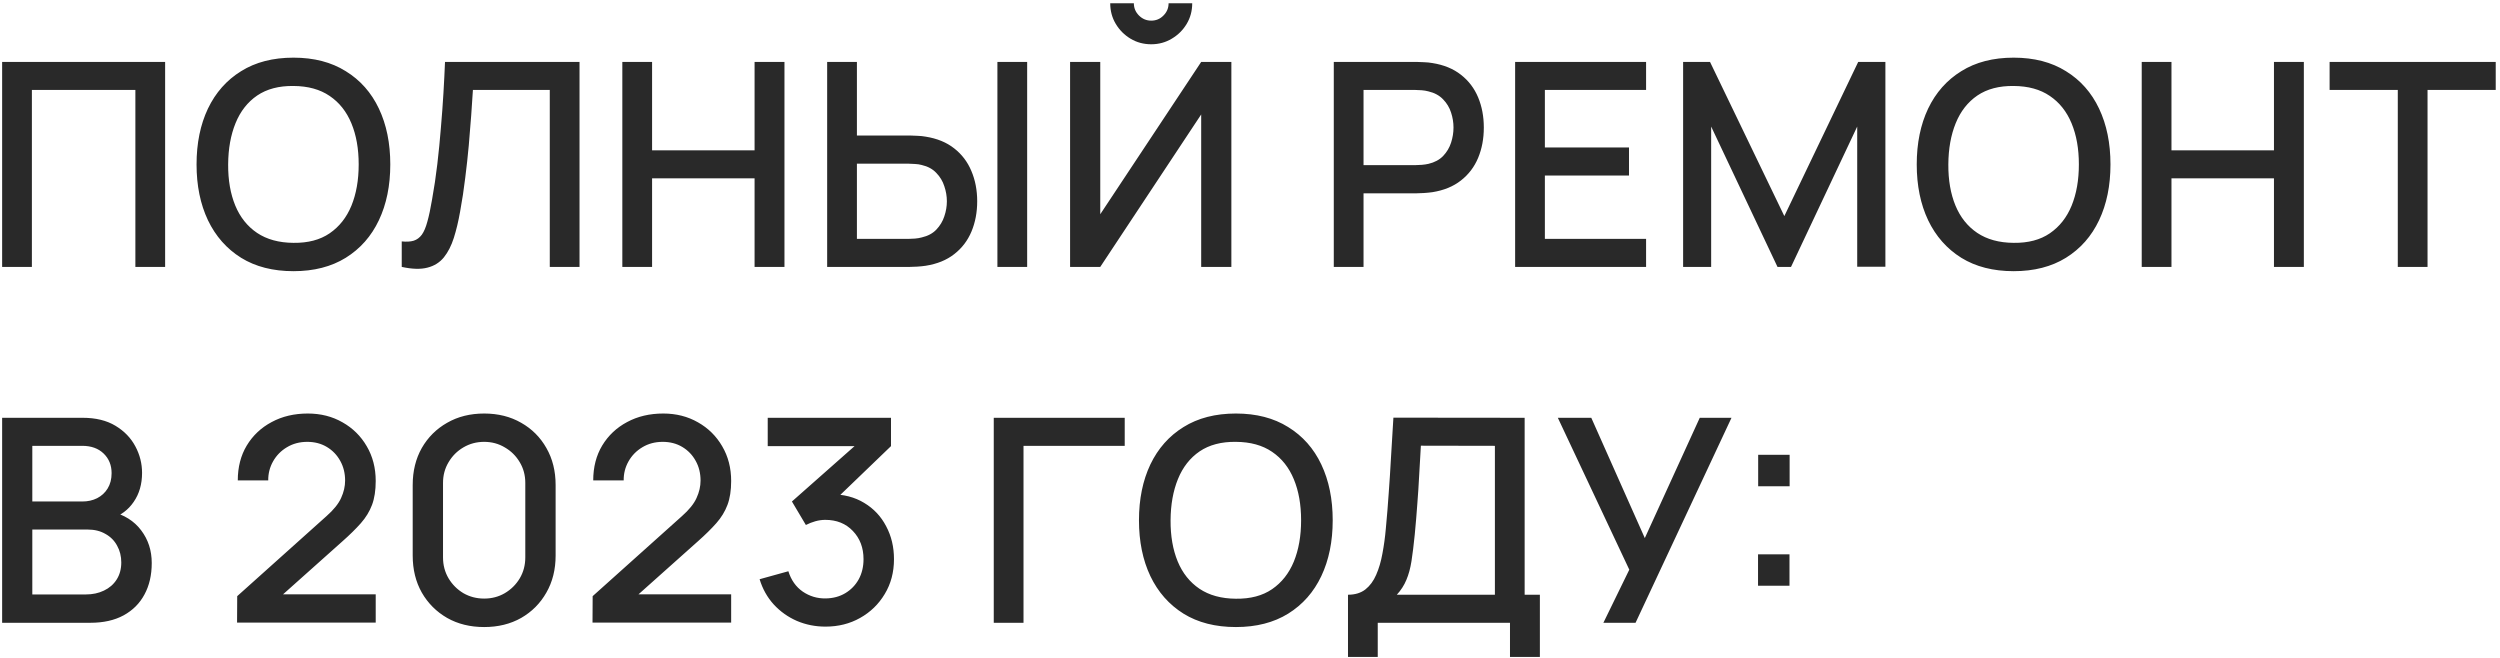 <?xml version="1.0" encoding="UTF-8"?> <svg xmlns="http://www.w3.org/2000/svg" width="562" height="148" viewBox="0 0 562 148" fill="none"><path d="M0.48 60V13.92H37.12V60H30.432V20.224H7.168V60H0.48ZM65.977 60.96C61.369 60.96 57.444 59.957 54.201 57.952C50.958 55.925 48.473 53.109 46.745 49.504C45.038 45.899 44.185 41.717 44.185 36.96C44.185 32.203 45.038 28.021 46.745 24.416C48.473 20.811 50.958 18.005 54.201 16C57.444 13.973 61.369 12.96 65.977 12.96C70.564 12.96 74.478 13.973 77.721 16C80.985 18.005 83.47 20.811 85.177 24.416C86.884 28.021 87.737 32.203 87.737 36.96C87.737 41.717 86.884 45.899 85.177 49.504C83.47 53.109 80.985 55.925 77.721 57.952C74.478 59.957 70.564 60.96 65.977 60.96ZM65.977 54.592C69.241 54.635 71.95 53.92 74.105 52.448C76.281 50.955 77.913 48.885 79.001 46.24C80.089 43.573 80.633 40.48 80.633 36.96C80.633 33.44 80.089 30.368 79.001 27.744C77.913 25.099 76.281 23.04 74.105 21.568C71.95 20.096 69.241 19.349 65.977 19.328C62.713 19.285 59.993 20 57.817 21.472C55.662 22.944 54.041 25.013 52.953 27.68C51.865 30.347 51.31 33.44 51.289 36.96C51.268 40.48 51.801 43.563 52.889 46.208C53.977 48.832 55.609 50.88 57.785 52.352C59.982 53.824 62.713 54.571 65.977 54.592ZM90.31 60V54.272C91.398 54.379 92.294 54.325 92.998 54.112C93.723 53.877 94.331 53.429 94.822 52.768C95.313 52.085 95.729 51.104 96.07 49.824C96.433 48.544 96.785 46.891 97.126 44.864C97.595 42.283 97.99 39.627 98.31 36.896C98.63 34.165 98.897 31.456 99.11 28.768C99.345 26.059 99.537 23.445 99.686 20.928C99.835 18.411 99.953 16.075 100.038 13.92H130.278V60H123.59V20.224H106.31C106.203 21.931 106.075 23.84 105.926 25.952C105.777 28.064 105.595 30.304 105.382 32.672C105.169 35.04 104.902 37.483 104.582 40C104.283 42.517 103.899 45.045 103.43 47.584C103.046 49.76 102.577 51.723 102.022 53.472C101.467 55.221 100.721 56.683 99.782 57.856C98.843 59.008 97.617 59.776 96.102 60.16C94.587 60.565 92.657 60.512 90.31 60ZM139.9 60V13.92H146.588V33.792H169.628V13.92H176.348V60H169.628V40.096H146.588V60H139.9ZM185.945 60V13.92H192.633V30.464H204.569C204.996 30.464 205.54 30.485 206.201 30.528C206.884 30.549 207.513 30.613 208.089 30.72C210.649 31.125 212.783 32 214.489 33.344C216.218 34.688 217.508 36.384 218.361 38.432C219.236 40.48 219.674 42.752 219.674 45.248C219.674 47.723 219.247 49.984 218.393 52.032C217.54 54.08 216.249 55.776 214.521 57.12C212.815 58.464 210.671 59.339 208.089 59.744C207.513 59.829 206.895 59.893 206.233 59.936C205.572 59.979 205.017 60 204.569 60H185.945ZM192.633 53.696H204.313C204.719 53.696 205.177 53.675 205.689 53.632C206.223 53.589 206.724 53.504 207.193 53.376C208.58 53.056 209.679 52.469 210.489 51.616C211.321 50.741 211.919 49.749 212.281 48.64C212.665 47.509 212.857 46.379 212.857 45.248C212.857 44.117 212.665 42.987 212.281 41.856C211.919 40.725 211.321 39.733 210.489 38.88C209.679 38.005 208.58 37.408 207.193 37.088C206.724 36.96 206.223 36.885 205.689 36.864C205.177 36.821 204.719 36.8 204.313 36.8H192.633V53.696ZM224.217 60V13.92H230.905V60H224.217ZM240.555 60V13.92H247.339V48.16L270.027 13.92H276.811V60H270.027V25.728L247.339 60H240.555ZM258.795 9.952C257.088 9.952 255.542 9.536 254.155 8.704C252.768 7.872 251.659 6.763 250.827 5.376C249.995 3.989 249.579 2.443 249.579 0.736H254.891C254.891 1.803 255.275 2.72 256.043 3.488C256.811 4.256 257.728 4.64 258.795 4.64C259.883 4.64 260.8 4.256 261.547 3.488C262.315 2.72 262.699 1.803 262.699 0.736H268.011C268.011 2.443 267.595 3.989 266.763 5.376C265.931 6.763 264.811 7.872 263.403 8.704C262.016 9.536 260.48 9.952 258.795 9.952ZM299.835 60V13.92H318.459C318.907 13.92 319.462 13.941 320.123 13.984C320.784 14.005 321.414 14.069 322.011 14.176C324.571 14.581 326.704 15.456 328.411 16.8C330.139 18.144 331.43 19.84 332.283 21.888C333.136 23.936 333.563 26.197 333.563 28.672C333.563 31.168 333.136 33.44 332.283 35.488C331.43 37.536 330.139 39.232 328.411 40.576C326.704 41.92 324.571 42.795 322.011 43.2C321.414 43.285 320.774 43.349 320.091 43.392C319.43 43.435 318.886 43.456 318.459 43.456H306.523V60H299.835ZM306.523 37.12H318.203C318.63 37.12 319.099 37.099 319.611 37.056C320.144 37.013 320.646 36.939 321.115 36.832C322.48 36.512 323.579 35.925 324.411 35.072C325.243 34.197 325.84 33.195 326.203 32.064C326.566 30.933 326.747 29.803 326.747 28.672C326.747 27.541 326.566 26.421 326.203 25.312C325.84 24.181 325.243 23.189 324.411 22.336C323.579 21.461 322.48 20.864 321.115 20.544C320.646 20.416 320.144 20.331 319.611 20.288C319.099 20.245 318.63 20.224 318.203 20.224H306.523V37.12ZM340.6 60V13.92H370.04V20.224H347.288V33.152H366.2V39.456H347.288V53.696H370.04V60H340.6ZM378.365 60V13.92H384.413L401.117 48.576L417.725 13.92H423.837V59.968H417.501V28.448L402.621 60H399.581L384.669 28.448V60H378.365ZM452.674 60.96C448.066 60.96 444.141 59.957 440.898 57.952C437.656 55.925 435.17 53.109 433.442 49.504C431.736 45.899 430.882 41.717 430.882 36.96C430.882 32.203 431.736 28.021 433.442 24.416C435.17 20.811 437.656 18.005 440.898 16C444.141 13.973 448.066 12.96 452.674 12.96C457.261 12.96 461.176 13.973 464.418 16C467.682 18.005 470.168 20.811 471.874 24.416C473.581 28.021 474.434 32.203 474.434 36.96C474.434 41.717 473.581 45.899 471.874 49.504C470.168 53.109 467.682 55.925 464.418 57.952C461.176 59.957 457.261 60.96 452.674 60.96ZM452.674 54.592C455.938 54.635 458.648 53.92 460.802 52.448C462.978 50.955 464.61 48.885 465.698 46.24C466.786 43.573 467.33 40.48 467.33 36.96C467.33 33.44 466.786 30.368 465.698 27.744C464.61 25.099 462.978 23.04 460.802 21.568C458.648 20.096 455.938 19.349 452.674 19.328C449.41 19.285 446.69 20 444.514 21.472C442.36 22.944 440.738 25.013 439.65 27.68C438.562 30.347 438.008 33.44 437.986 36.96C437.965 40.48 438.498 43.563 439.586 46.208C440.674 48.832 442.306 50.88 444.482 52.352C446.68 53.824 449.41 54.571 452.674 54.592ZM481.458 60V13.92H488.146V33.792H511.186V13.92H517.906V60H511.186V40.096H488.146V60H481.458ZM539.023 60V20.224H523.695V13.92H561.039V20.224H545.711V60H539.023ZM0.48 140V93.92H18.592C21.515 93.92 23.968 94.517 25.952 95.712C27.936 96.907 29.429 98.453 30.432 100.352C31.435 102.229 31.936 104.213 31.936 106.304C31.936 108.843 31.307 111.019 30.048 112.832C28.811 114.645 27.136 115.883 25.024 116.544L24.96 114.976C27.904 115.701 30.165 117.12 31.744 119.232C33.323 121.323 34.112 123.765 34.112 126.56C34.112 129.269 33.568 131.627 32.48 133.632C31.413 135.637 29.845 137.205 27.776 138.336C25.728 139.445 23.243 140 20.32 140H0.48ZM7.264 133.632H19.296C20.811 133.632 22.165 133.344 23.36 132.768C24.576 132.192 25.525 131.371 26.208 130.304C26.912 129.216 27.264 127.925 27.264 126.432C27.264 125.045 26.955 123.797 26.336 122.688C25.739 121.557 24.864 120.672 23.712 120.032C22.581 119.371 21.248 119.04 19.712 119.04H7.264V133.632ZM7.264 112.736H18.496C19.733 112.736 20.843 112.491 21.824 112C22.827 111.488 23.616 110.763 24.192 109.824C24.789 108.864 25.088 107.712 25.088 106.368C25.088 104.576 24.491 103.104 23.296 101.952C22.101 100.8 20.501 100.224 18.496 100.224H7.264V112.736ZM53.292 139.968L53.325 134.016L73.388 116.032C75.01 114.603 76.109 113.237 76.684 111.936C77.282 110.635 77.581 109.333 77.581 108.032C77.581 106.389 77.218 104.917 76.493 103.616C75.767 102.293 74.764 101.248 73.484 100.48C72.204 99.712 70.733 99.328 69.069 99.328C67.362 99.328 65.837 99.733 64.493 100.544C63.17 101.333 62.135 102.389 61.389 103.712C60.642 105.035 60.279 106.464 60.3 108H53.453C53.453 105.013 54.124 102.4 55.468 100.16C56.834 97.899 58.7 96.139 61.069 94.88C63.437 93.6 66.146 92.96 69.197 92.96C72.098 92.96 74.701 93.621 77.004 94.944C79.308 96.245 81.122 98.037 82.445 100.32C83.788 102.603 84.46 105.205 84.46 108.128C84.46 110.24 84.183 112.032 83.629 113.504C83.074 114.976 82.242 116.341 81.132 117.6C80.023 118.859 78.636 120.224 76.972 121.696L61.484 135.52L60.748 133.6H84.46V139.968H53.292ZM108.839 140.96C105.703 140.96 102.93 140.277 100.519 138.912C98.108 137.525 96.21 135.627 94.823 133.216C93.458 130.805 92.775 128.032 92.775 124.896V109.024C92.775 105.888 93.458 103.115 94.823 100.704C96.21 98.293 98.108 96.405 100.519 95.04C102.93 93.653 105.703 92.96 108.839 92.96C111.975 92.96 114.748 93.653 117.159 95.04C119.57 96.405 121.458 98.293 122.823 100.704C124.21 103.115 124.903 105.888 124.903 109.024V124.896C124.903 128.032 124.21 130.805 122.823 133.216C121.458 135.627 119.57 137.525 117.159 138.912C114.748 140.277 111.975 140.96 108.839 140.96ZM108.839 134.56C110.546 134.56 112.092 134.155 113.479 133.344C114.887 132.512 116.007 131.403 116.839 130.016C117.671 128.608 118.087 127.04 118.087 125.312V108.544C118.087 106.837 117.671 105.291 116.839 103.904C116.007 102.496 114.887 101.387 113.479 100.576C112.092 99.744 110.546 99.328 108.839 99.328C107.132 99.328 105.575 99.744 104.167 100.576C102.78 101.387 101.671 102.496 100.839 103.904C100.007 105.291 99.591 106.837 99.591 108.544V125.312C99.591 127.04 100.007 128.608 100.839 130.016C101.671 131.403 102.78 132.512 104.167 133.344C105.575 134.155 107.132 134.56 108.839 134.56ZM133.197 139.968L133.229 134.016L153.293 116.032C154.915 114.603 156.013 113.237 156.589 111.936C157.187 110.635 157.485 109.333 157.485 108.032C157.485 106.389 157.123 104.917 156.397 103.616C155.672 102.293 154.669 101.248 153.389 100.48C152.109 99.712 150.637 99.328 148.973 99.328C147.267 99.328 145.741 99.733 144.397 100.544C143.075 101.333 142.04 102.389 141.293 103.712C140.547 105.035 140.184 106.464 140.205 108H133.357C133.357 105.013 134.029 102.4 135.373 100.16C136.739 97.899 138.605 96.139 140.973 94.88C143.341 93.6 146.051 92.96 149.101 92.96C152.003 92.96 154.605 93.621 156.909 94.944C159.213 96.245 161.027 98.037 162.349 100.32C163.693 102.603 164.365 105.205 164.365 108.128C164.365 110.24 164.088 112.032 163.534 113.504C162.979 114.976 162.147 116.341 161.037 117.6C159.928 118.859 158.541 120.224 156.877 121.696L141.389 135.52L140.653 133.6H164.365V139.968H133.197ZM185.576 140.864C183.293 140.864 181.149 140.437 179.144 139.584C177.139 138.709 175.4 137.472 173.928 135.872C172.477 134.272 171.421 132.384 170.76 130.208L177.224 128.416C177.843 130.4 178.92 131.925 180.456 132.992C181.992 134.037 183.699 134.549 185.576 134.528C187.261 134.507 188.744 134.112 190.024 133.344C191.304 132.576 192.307 131.541 193.032 130.24C193.757 128.917 194.12 127.403 194.12 125.696C194.12 123.136 193.32 121.024 191.72 119.36C190.141 117.696 188.072 116.864 185.512 116.864C184.787 116.864 184.04 116.971 183.272 117.184C182.525 117.397 181.821 117.675 181.16 118.016L178.024 112.736L194.28 98.368L194.984 100.288H172.584V93.92H200.296V100.288L186.792 113.28L186.728 111.104C189.629 111.104 192.147 111.755 194.28 113.056C196.413 114.336 198.056 116.085 199.208 118.304C200.381 120.501 200.968 122.965 200.968 125.696C200.968 128.64 200.275 131.253 198.888 133.536C197.523 135.819 195.677 137.611 193.352 138.912C191.048 140.213 188.456 140.864 185.576 140.864ZM223.397 140V93.92H252.837V100.224H230.085V140H223.397ZM277.832 140.96C273.224 140.96 269.299 139.957 266.056 137.952C262.813 135.925 260.328 133.109 258.6 129.504C256.893 125.899 256.04 121.717 256.04 116.96C256.04 112.203 256.893 108.021 258.6 104.416C260.328 100.811 262.813 98.005 266.056 96C269.299 93.973 273.224 92.96 277.832 92.96C282.419 92.96 286.333 93.973 289.576 96C292.84 98.005 295.325 100.811 297.032 104.416C298.739 108.021 299.592 112.203 299.592 116.96C299.592 121.717 298.739 125.899 297.032 129.504C295.325 133.109 292.84 135.925 289.576 137.952C286.333 139.957 282.419 140.96 277.832 140.96ZM277.832 134.592C281.096 134.635 283.805 133.92 285.96 132.448C288.136 130.955 289.768 128.885 290.856 126.24C291.944 123.573 292.488 120.48 292.488 116.96C292.488 113.44 291.944 110.368 290.856 107.744C289.768 105.099 288.136 103.04 285.96 101.568C283.805 100.096 281.096 99.349 277.832 99.328C274.568 99.285 271.848 100 269.672 101.472C267.517 102.944 265.896 105.013 264.808 107.68C263.72 110.347 263.165 113.44 263.144 116.96C263.123 120.48 263.656 123.563 264.744 126.208C265.832 128.832 267.464 130.88 269.64 132.352C271.837 133.824 274.568 134.571 277.832 134.592ZM303.029 147.68V133.696C304.608 133.696 305.909 133.301 306.933 132.512C307.957 131.701 308.768 130.603 309.365 129.216C309.984 127.808 310.453 126.208 310.773 124.416C311.114 122.624 311.37 120.736 311.541 118.752C311.797 116.064 312.01 113.44 312.181 110.88C312.373 108.299 312.544 105.632 312.693 102.88C312.864 100.128 313.045 97.131 313.237 93.888L342.741 93.92V133.696H346.165V147.68H339.445V140H309.717V147.68H303.029ZM314.005 133.696H336.053V100.224L319.413 100.192C319.264 102.539 319.136 104.768 319.029 106.88C318.922 108.992 318.784 111.125 318.613 113.28C318.464 115.413 318.272 117.707 318.037 120.16C317.802 122.507 317.557 124.501 317.301 126.144C317.045 127.765 316.661 129.173 316.149 130.368C315.658 131.563 314.944 132.672 314.005 133.696ZM360.441 140L366.265 128.064L350.201 93.92H357.721L369.753 120.96L382.105 93.92H389.241L367.673 140H360.441ZM395.205 131.68V124.608H402.277V131.68H395.205ZM395.237 109.312V102.24H402.309V109.312H395.237Z" fill="#292929"></path></svg> 